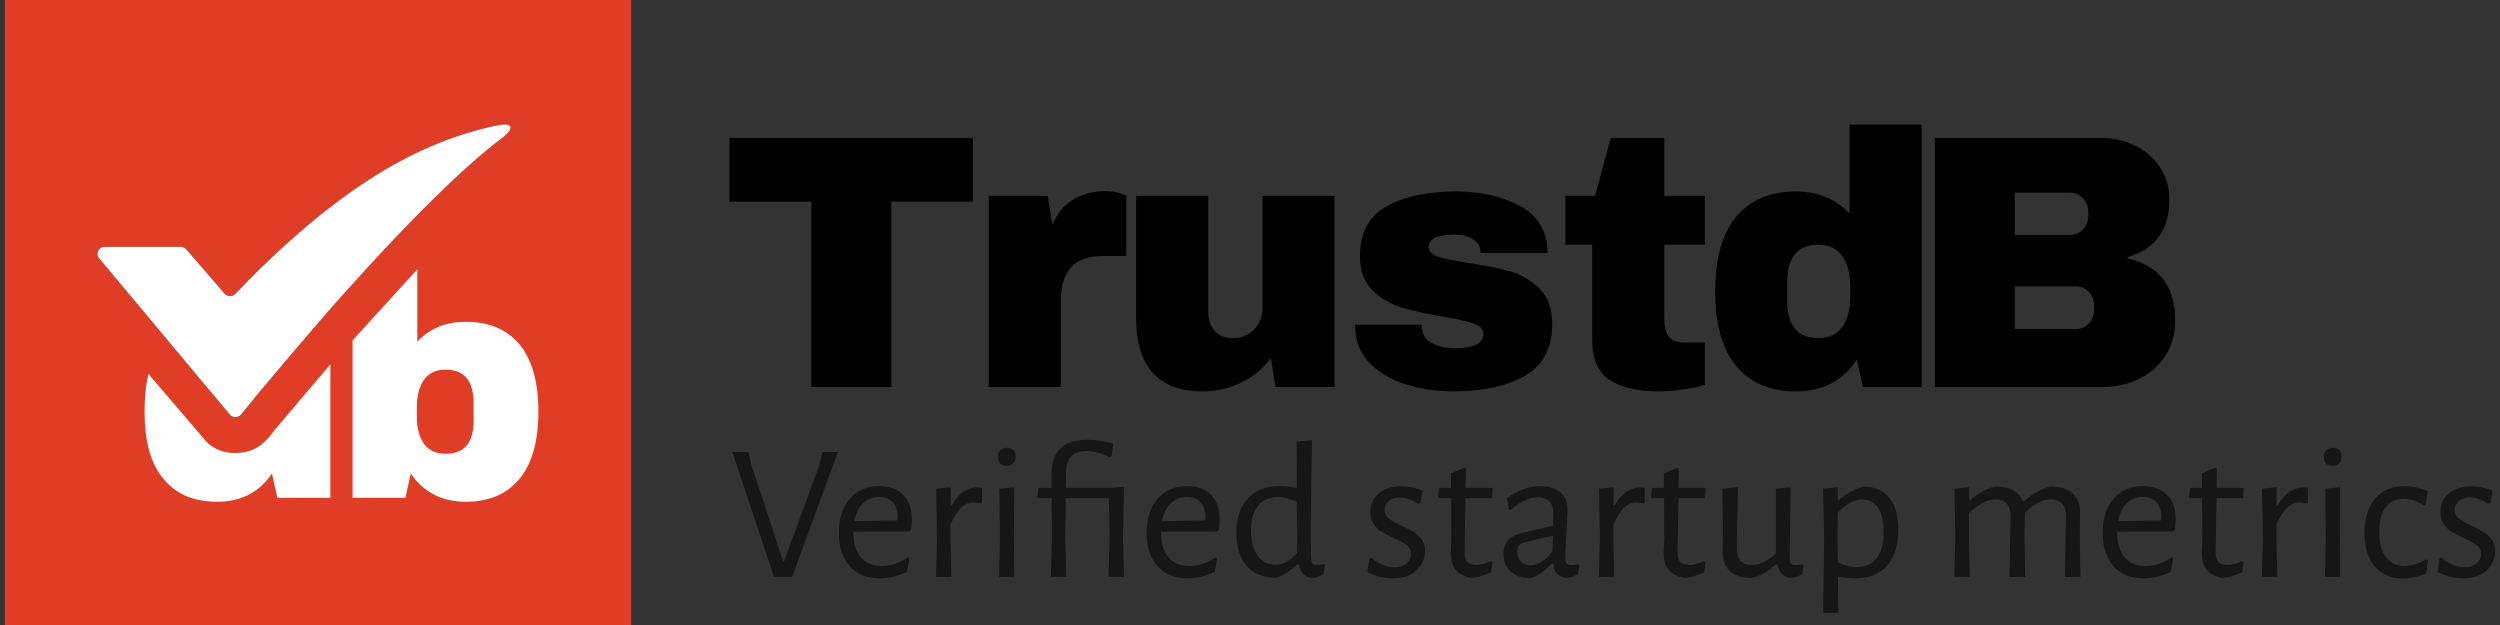 <?xml version="1.0" encoding="utf-8"?>
<!-- Generator: Adobe Adobe Illustrator 29.2.0, SVG Export Plug-In . SVG Version: 6.00 Build 0)  -->
<svg version="1.1" id="Layer_1" xmlns="http://www.w3.org/2000/svg" xmlns:xlink="http://www.w3.org/1999/xlink" x="0px" y="0px"
	 width="1280px" height="320.23px" viewBox="0 0 1280 320.23" style="enable-background:new 0 0 1280 320.23;" xml:space="preserve"
	>
<rect x="0" y="0" width="1280" height="320.23" fill="#333333" stroke="none"/>
<style type="text/css">
	.st0{fill:#1B1A1B;}
	.st1{fill:#FFFFFF;}
	.st2{fill:#050304;}
	.st3{fill:#E03D26;}
	.st4{fill:#1A1F90;}
	.st5{fill:#3CB67A;}
	.st6{fill:#E4E4E4;}
	.st7{fill:#F6F6F6;}
	.st8{opacity:0.31;}
	.st9{opacity:0.569;}
</style>
<g>
	<g>
		<path d="M778.72,105.74c9.08,5.13,13.62,13.07,13.62,23.82h-34.3c0-3.58-1.61-6.12-4.82-7.6c-2.22-1.23-5.01-1.85-8.34-1.85
			c-8.9,0-13.34,2.1-13.34,6.3c0,2.35,1.54,4.02,4.63,5.01c3.08,0.99,8.15,2.04,15.2,3.15c8.65,1.24,15.88,2.69,21.69,4.35
			c5.81,1.67,10.87,4.63,15.2,8.9c4.32,4.26,6.49,10.23,6.49,17.89c0,12.48-4.66,21.38-13.99,26.69
			c-9.33,5.32-21.54,7.97-36.61,7.97c-8.65,0-16.81-1.21-24.47-3.62c-7.66-2.41-13.9-6.14-18.72-11.21
			c-4.82-5.07-7.23-11.49-7.23-19.28h34.29v0.74c0.12,4.2,1.88,7.14,5.28,8.8c3.4,1.67,7.01,2.5,10.84,2.5
			c10.26,0,15.39-2.41,15.39-7.23c0-2.47-1.61-4.27-4.82-5.38c-3.21-1.11-8.47-2.29-15.76-3.52c-8.78-1.48-15.97-3.08-21.6-4.82
			c-5.63-1.73-10.54-4.66-14.74-8.81c-4.2-4.14-6.3-9.92-6.3-17.33c0-11.99,4.54-20.51,13.62-25.58c9.08-5.07,20.91-7.6,35.5-7.6
			C758.54,98.05,769.64,100.62,778.72,105.74z"/>
		<g>
			<path d="M456.36,103.24v94.91h-40.96v-94.91h-41.9V70.61h124.57v32.62H456.36z"/>
			<path d="M573.33,98.88c2.22,0.68,3.34,1.08,3.34,1.21v30.96H564.8c-7.66,0-13.19,1.98-16.59,5.93c-3.4,3.96-5.1,9.82-5.1,17.61
				v43.56h-36.89v-97.87h30.22l2.41,14.83c2.22-5.68,5.75-9.98,10.56-12.88c4.82-2.9,10.26-4.35,16.32-4.35
				C568.57,97.86,571.1,98.21,573.33,98.88z"/>
			<path d="M653.09,198.15l-2.41-14.83c-3.84,5.32-8.87,9.49-15.11,12.51c-6.24,3.03-12.82,4.54-19.74,4.54
				c-11.37,0-19.9-3.15-25.58-9.45c-5.69-6.3-8.53-15.39-8.53-27.25v-63.4h36.89v58.95c0,4.2,1.08,7.57,3.24,10.1
				c2.16,2.53,5.22,3.8,9.18,3.8c4.57,0,8.28-1.48,11.12-4.45c2.84-2.97,4.26-6.61,4.26-10.94v-57.46h36.89v97.87H653.09z"/>
			<path d="M872.87,100.28v25.02h-20.76v37.26c0,4.45,0.74,7.69,2.22,9.73c1.48,2.04,4.2,3.06,8.16,3.06h10.38v21.69
				c-2.96,0.99-6.8,1.79-11.49,2.41c-4.7,0.62-8.78,0.93-12.24,0.93c-10.88,0-19.25-1.98-25.12-5.93c-5.87-3.96-8.8-10.69-8.8-20.21
				V125.3h-13.72v-25.02h15.2l7.97-29.66h27.44v29.66H872.87z"/>
			<path d="M953.82,198.15l-3.15-13.9c-7.17,10.75-17.55,16.13-31.14,16.13c-13.22,0-23.42-4.32-30.59-12.98
				c-7.17-8.65-10.75-21.44-10.75-38.37c0-16.81,3.58-29.51,10.75-38.09c7.17-8.59,17.36-12.89,30.59-12.89
				c11.25,0,20.39,3.77,27.44,11.31v-45.6h36.89v134.39H953.82z M915.08,144.39v9.82c0,12.61,5.31,18.91,15.94,18.91
				c5.44,0,9.51-1.92,12.24-5.75c2.72-3.83,4.07-8.83,4.07-15.01v-6.12c0-6.18-1.36-11.21-4.07-15.11
				c-2.72-3.89-6.8-5.84-12.24-5.84C920.39,125.3,915.08,131.66,915.08,144.39z"/>
			<path d="M1093.21,74.6c5.38,2.66,9.64,6.39,12.79,11.21c3.15,4.82,4.73,10.2,4.73,16.13c0,15.69-7.11,25.58-21.32,29.66v0.74
				c16.19,3.71,24.28,14.34,24.28,31.88c0,6.67-1.64,12.57-4.91,17.7c-3.28,5.13-7.76,9.11-13.44,11.96
				c-5.69,2.84-11.93,4.26-18.72,4.26h-86.01V70.61h84.9C1081.93,70.61,1087.83,71.94,1093.21,74.6z M1031.58,120.29h28.18
				c2.72,0,4.97-0.95,6.77-2.87c1.79-1.91,2.69-4.29,2.69-7.14v-1.85c0-2.72-0.93-5.03-2.78-6.95c-1.85-1.91-4.08-2.87-6.67-2.87
				h-28.18V120.29z M1031.58,168.49h31.14c2.72,0,4.97-0.95,6.77-2.87c1.79-1.91,2.69-4.29,2.69-7.14v-1.85
				c0-2.84-0.9-5.22-2.69-7.14c-1.79-1.92-4.05-2.87-6.77-2.87h-31.14V168.49z"/>
		</g>
	</g>
	<path class="st3" d="M2.49,0v320.68h320.68V0H2.49z M169.15,158.17c-0.27,0.27-0.54,0.63-0.9,0.99
		c-13.37,15.27-25.11,29.36-33.69,39.47c-0.09,0.18-0.27,0.27-0.45,0.45c-4.61,5.78-8.4,10.21-10.66,13.1
		c-1.53,1.81-4.34,1.81-5.78,0.09l-9.39-11.29l-0.54-0.54l-21.95-26.29l-4.7-5.6l-7.23-8.67l-9.21-11.02L50.9,132.43
		c-2.17-2.35-0.45-6.05,2.71-6.05h38.93c1.08,0,2.08,0.45,2.8,1.26l9.3,10.75l4.34,4.97l6.05,7.05c1.45,1.63,3.97,1.63,5.51,0
		c4.52-4.7,9.03-9.21,13.28-13.46c0.72-0.63,1.35-1.35,2.08-1.9c0.36-0.45,0.72-0.81,1.08-1.17c11.2-10.66,21.77-19.87,31.71-27.46
		c25.75-20.05,47.97-30.98,67.39-37.31c6.14-1.99,11.92-3.52,17.52-4.7c9.12-2.08,10.48,0.99,2.89,6.68
		c-2.17,1.63-4.43,3.43-6.77,5.33c-14.09,11.56-30.35,27.55-46.52,44.44c-4.15,4.34-8.13,8.67-12.19,13.01
		c-3.61,3.88-7.14,7.77-10.48,11.56c-1.35,1.45-2.71,2.89-3.97,4.34C174.03,152.66,171.5,155.37,169.15,158.17z"/>
	<path class="st1" d="M256.5,71.09c-2.17,1.63-4.43,3.43-6.77,5.33c-14.09,11.56-30.35,27.55-46.52,44.44
		c-4.15,4.34-8.13,8.67-12.19,13.01c-3.61,3.88-7.14,7.77-10.48,11.56c-1.35,1.45-2.71,2.89-3.97,4.34c-2.53,2.89-5.06,5.6-7.41,8.4
		c-0.27,0.27-0.54,0.63-0.9,0.99c-13.37,15.27-25.11,29.36-33.69,39.47c-0.09,0.18-0.27,0.27-0.45,0.45
		c-4.61,5.78-8.4,10.21-10.66,13.1c-1.53,1.81-4.34,1.81-5.78,0.09l-9.39-11.29l-0.54-0.54l-21.95-26.29l-4.7-5.6l-7.23-8.67
		l-9.21-11.02L50.9,132.43c-2.17-2.35-0.45-6.05,2.71-6.05h38.93c1.08,0,2.08,0.45,2.8,1.26l9.3,10.75l4.34,4.97l6.05,7.05
		c1.45,1.63,3.97,1.63,5.51,0c4.52-4.7,9.03-9.21,13.28-13.46c0.72-0.63,1.35-1.35,2.08-1.9c0.36-0.45,0.72-0.81,1.08-1.17
		c11.2-10.66,21.77-19.87,31.71-27.46c25.75-20.05,47.97-30.98,67.39-37.31c6.14-1.99,11.92-3.52,17.52-4.7
		C262.73,62.33,264.09,65.4,256.5,71.09z"/>
	<g>
		<path class="st1" d="M140.78,219.96l-0.18,0.27c-7.86,10.84-14.09,11.29-19.06,11.65c-5.6,0.45-12.19-1.45-16.35-6.32L76.01,191.5
			c-1.35,5.33-1.99,12.38-1.99,19.15c0,15.36,3.16,26.83,9.67,34.51c6.41,7.86,15.54,11.74,27.46,11.74
			c12.28,0,21.68-4.88,28.09-14.45l2.8,12.47h27.1v-68.38L140.78,219.96z"/>
		<path class="st1" d="M265.98,176.33c-6.5-7.77-15.63-11.56-27.55-11.56c-10.12,0-18.34,3.34-24.75,10.12v-37.04l-33.15,36.4v80.67
			h27.01l2.8-12.47c6.5,9.58,15.9,14.45,28.09,14.45c11.92,0,21.05-3.88,27.55-11.74c6.41-7.68,9.67-19.15,9.67-34.51
			C275.65,195.57,272.4,184.1,265.98,176.33z M242.5,215.35c0,11.38-4.79,16.98-14.45,16.98c-4.88,0-8.49-1.72-11.02-5.15
			c-2.35-3.43-3.61-7.95-3.61-13.55v-5.42c0-5.6,1.26-10.21,3.61-13.73c2.53-3.43,6.14-5.24,11.02-5.24
			c9.67,0,14.45,5.78,14.45,17.25V215.35z"/>
	</g>
	<g class="st9">
		<path d="M405.58,295.34h-9.27l-21.33-63.89h8.18l1.49,6.47l16.25,49.34h0.6l17.94-48.94l1.6-6.88h7.97L405.58,295.34z"/>
		<path d="M436.89,272.21v0.2c0,5.58,1.26,9.87,3.78,12.86c2.52,2.99,6.11,4.49,10.76,4.49c2.33,0,4.66-0.38,6.98-1.15
			c2.33-0.76,4.45-1.84,6.38-3.24l0.8,0.6l-1.2,6.77c-4.65,2.26-9.3,3.39-13.96,3.39c-6.51,0-11.63-2.08-15.35-6.23
			c-3.72-4.15-5.58-9.85-5.58-17.09c0-7.31,1.85-13.12,5.58-17.44c3.72-4.32,8.74-6.48,15.05-6.48c5.32,0,9.44,1.51,12.37,4.53
			c2.92,3.03,4.38,7.23,4.38,12.61c0,1.8-0.13,3.49-0.4,5.09l-1,1L436.89,272.21z M441.82,257.71c-2.22,2.16-3.71,5.2-4.44,9.12
			l22.03-0.4l0.2-1.4c0-3.39-0.81-5.99-2.44-7.82c-1.63-1.83-3.97-2.74-7.03-2.74C446.83,254.47,444.05,255.55,441.82,257.71z"/>
		<path d="M502.77,249.79v7.67l-0.9,0.3c-1.13-0.34-2.36-0.5-3.69-0.5c-2.2,0-4.21,0.88-6.03,2.64c-1.83,1.76-3.63,4.57-5.43,8.42
			l-0.1,6.98l0.5,20.03h-7.88l0.49-19.34l-0.4-25.82l7.48-0.7l-0.11,9.37h0.6c1.86-3.32,3.93-5.7,6.18-7.13
			c2.26-1.42,4.48-2.14,6.68-2.14C500.97,249.59,501.84,249.66,502.77,249.79z"/>
		<path d="M518.82,230.45c0.79,0.79,1.2,1.89,1.2,3.29c0,1.46-0.41,2.63-1.25,3.49c-0.83,0.86-1.98,1.3-3.43,1.3
			c-1.4,0-2.48-0.4-3.25-1.2c-0.76-0.8-1.15-1.93-1.15-3.39c0-1.4,0.41-2.53,1.25-3.39c0.83-0.86,1.98-1.3,3.43-1.3
			C516.96,229.25,518.02,229.65,518.82,230.45z M511.94,276l-0.29-25.82l7.67-0.7l-0.2,25.82l0.2,20.03h-7.78L511.94,276z"/>
		<path d="M570.04,227.16l-1,6.58l-1,0.3c-2.19-1.06-4.22-1.84-6.08-2.34c-1.86-0.5-3.75-0.75-5.68-0.75
			c-3.59,0-6.23,0.91-7.92,2.74c-1.69,1.83-2.54,4.67-2.54,8.52l-0.11,7.58h24.52l4.68-0.6l0.6,0.3l-0.6,26.01l0.6,19.84h-7.97
			l0.6-19.24l-0.4-21.03h-22.04l-0.29,20.33l0.49,19.94h-7.88l0.6-19.34l-0.19-20.93h-6.88l-0.4-0.6l0.49-4.68h6.68v-6.08
			c0-6.38,1.52-11.06,4.53-14.05c3.03-2.99,7.79-4.49,14.31-4.49C561.05,225.17,565.32,225.83,570.04,227.16z"/>
		<path d="M594.47,272.21v0.2c0,5.58,1.26,9.87,3.78,12.86c2.52,2.99,6.11,4.49,10.76,4.49c2.33,0,4.66-0.38,6.98-1.15
			c2.33-0.76,4.45-1.84,6.38-3.24l0.8,0.6l-1.2,6.77c-4.65,2.26-9.3,3.39-13.96,3.39c-6.51,0-11.63-2.08-15.35-6.23
			c-3.72-4.15-5.58-9.85-5.58-17.09c0-7.31,1.85-13.12,5.58-17.44c3.72-4.32,8.74-6.48,15.05-6.48c5.32,0,9.44,1.51,12.37,4.53
			c2.92,3.03,4.38,7.23,4.38,12.61c0,1.8-0.13,3.49-0.4,5.09l-1,1L594.47,272.21z M599.4,257.71c-2.22,2.16-3.71,5.2-4.44,9.12
			l22.03-0.4l0.2-1.4c0-3.39-0.81-5.99-2.44-7.82c-1.63-1.83-3.97-2.74-7.03-2.74C604.4,254.47,601.62,255.55,599.4,257.71z"/>
		<path d="M671.02,275.31l0.29,10.26c0.07,1.4,0.3,2.38,0.7,2.94c0.41,0.56,1.13,0.85,2.2,0.85c1.06,0,2.2-0.2,3.39-0.6l0.8,0.7
			l-0.8,4.49c-1.79,1.13-3.65,1.79-5.58,1.99c-2.06-0.2-3.67-0.9-4.83-2.1c-1.16-1.2-1.87-2.82-2.13-4.88h-0.71
			c-1.99,1.73-3.78,3.11-5.38,4.14c-1.59,1.03-3.42,1.94-5.48,2.74c-6.58,0-11.63-2.01-15.16-6.03c-3.52-4.02-5.28-9.75-5.28-17.19
			c0-7.51,1.96-13.34,5.88-17.49c3.93-4.15,9.33-6.23,16.25-6.23c3.12,0,6.04,0.34,8.77,1l-0.1-23.82l7.88-0.7L671.02,275.31z
			 M644.21,258.81c-2.46,2.89-3.69,7.06-3.69,12.51c0,5.65,1.11,10.03,3.34,13.16c2.22,3.12,5.29,4.68,9.22,4.68
			c1.85,0,3.67-0.46,5.43-1.39c1.76-0.93,3.61-2.49,5.54-4.69l0.19-7.18l-0.3-18.94c-3.52-1.66-6.74-2.49-9.67-2.49
			C650.02,254.47,646.67,255.92,644.21,258.81z"/>
		<path d="M728.33,251.18l-1.09,6.48l-1.2,0.3c-3.32-2.19-6.51-3.29-9.56-3.29c-2.27,0-4.09,0.63-5.49,1.89
			c-1.39,1.27-2.09,2.79-2.09,4.59c0,1.8,0.71,3.24,2.14,4.34c1.43,1.09,3.63,2.34,6.62,3.74c2.59,1.2,4.67,2.28,6.23,3.24
			c1.56,0.96,2.91,2.24,4.04,3.84c1.13,1.59,1.69,3.56,1.69,5.88c0,2.46-0.64,4.75-1.9,6.88c-1.26,2.13-3.12,3.84-5.58,5.13
			c-2.46,1.3-5.38,1.95-8.78,1.95c-4.65,0-9.07-1.1-13.25-3.29l1-6.78l0.89-0.6c1.86,1.59,3.87,2.82,6.03,3.69s4.2,1.3,6.13,1.3
			c2.45,0,4.45-0.68,5.98-2.05c1.53-1.36,2.29-2.97,2.29-4.83c0-1.79-0.71-3.24-2.14-4.34c-1.43-1.09-3.64-2.34-6.63-3.74
			c-2.59-1.2-4.68-2.28-6.28-3.24c-1.59-0.97-2.96-2.28-4.08-3.94c-1.13-1.66-1.69-3.72-1.69-6.18c0-3.85,1.41-7.01,4.23-9.47
			c2.82-2.46,6.66-3.69,11.51-3.69C721.15,248.99,724.81,249.72,728.33,251.18z"/>
		<path d="M763.32,287.27l0.89,0.6l-0.79,5.18c-3.59,1.66-6.92,2.62-9.97,2.89c-3.78-0.73-6.51-2.13-8.18-4.19
			c-1.66-2.06-2.49-5.05-2.49-8.97l0.3-7.08l-0.1-20.63h-6.28l-0.41-0.6l0.5-4.68h6.08v-7.38l6.88-2.99l0.79,0.7l-0.19,9.67h13.55
			l0.41,0.6l-0.5,4.68h-13.45l-0.5,27.01c-0.06,2.66,0.4,4.52,1.39,5.58s2.63,1.6,4.89,1.6
			C758.34,289.26,760.73,288.59,763.32,287.27z"/>
		<path d="M798.84,252.08c2.5,2.13,3.74,5.05,3.74,8.77c0,1.13-0.2,5.22-0.6,12.26c-0.4,7.04-0.6,11.16-0.6,12.36
			c0,1.46,0.24,2.47,0.7,3.04c0.47,0.56,1.26,0.85,2.4,0.85c1,0,2.13-0.2,3.39-0.6l0.79,0.7l-0.79,4.49
			c-1.93,1.13-3.82,1.79-5.68,1.99c-2.06-0.2-3.71-0.93-4.94-2.2c-1.23-1.26-1.87-2.99-1.94-5.18h-0.7
			c-3.59,3.66-7.15,6.15-10.67,7.48c-4.45,0-7.92-1.11-10.42-3.34c-2.49-2.22-3.73-5.27-3.73-9.12c0-2.92,0.78-5.25,2.34-6.97
			c1.56-1.73,3.87-2.96,6.92-3.69l16.15-3.78l0.1-6.48c0-2.59-0.68-4.59-2.05-5.98c-1.36-1.39-3.3-2.1-5.83-2.1
			c-2.26,0-4.52,0.53-6.77,1.6s-4.68,2.73-7.28,4.98l-0.79-0.4l-1-5.68c5.51-4.12,11.19-6.18,17.04-6.18
			C792.95,248.89,796.36,249.95,798.84,252.08z M780.66,277.7c-1.33,0.4-2.29,0.95-2.89,1.65c-0.59,0.7-0.89,1.74-0.89,3.14
			c0,2.19,0.61,3.9,1.84,5.13c1.23,1.23,2.88,1.84,4.93,1.84c3.65,0,7.37-2.36,11.17-7.08l0.3-8.17L780.66,277.7z"/>
		<path d="M842.16,249.79v7.67l-0.9,0.3c-1.13-0.34-2.36-0.5-3.69-0.5c-2.2,0-4.21,0.88-6.03,2.64c-1.83,1.76-3.63,4.57-5.43,8.42
			l-0.1,6.98l0.5,20.03h-7.88l0.49-19.34l-0.4-25.82l7.48-0.7l-0.11,9.37h0.6c1.86-3.32,3.93-5.7,6.18-7.13
			c2.26-1.42,4.48-2.14,6.68-2.14C840.36,249.59,841.22,249.66,842.16,249.79z"/>
		<path d="M872.35,287.27l0.89,0.6l-0.79,5.18c-3.59,1.66-6.92,2.62-9.97,2.89c-3.78-0.73-6.51-2.13-8.18-4.19
			c-1.66-2.06-2.49-5.05-2.49-8.97l0.3-7.08l-0.1-20.63h-6.28l-0.41-0.6l0.5-4.68h6.08v-7.38l6.88-2.99l0.79,0.7l-0.19,9.67h13.55
			l0.41,0.6l-0.5,4.68H859.4l-0.5,27.01c-0.06,2.66,0.4,4.52,1.39,5.58c1,1.06,2.63,1.6,4.89,1.6
			C867.37,289.26,869.76,288.59,872.35,287.27z"/>
		<path d="M923.49,289.46l-0.8,4.49c-1.92,1.13-3.82,1.79-5.68,1.99c-1.92-0.27-3.48-0.95-4.63-2.05c-1.16-1.09-1.98-2.74-2.44-4.93
			h-0.6c-3.99,3.59-8.11,5.91-12.36,6.98c-4.92,0-8.65-1.16-11.21-3.49c-2.56-2.33-3.8-5.65-3.74-9.97l0.1-12.66l-0.29-19.64
			l7.97-0.7l-0.59,31.1c0,2.73,0.64,4.85,1.94,6.38c1.3,1.53,3.2,2.29,5.73,2.29c4.12,0,8.24-1.99,12.36-5.98v-33.09l7.58-0.7
			l-0.5,36.08c0,1.4,0.21,2.38,0.64,2.94s1.18,0.85,2.25,0.85c1.06,0,2.22-0.2,3.48-0.6L923.49,289.46z"/>
		<path d="M967.34,254.87c3.05,3.79,4.58,9.21,4.58,16.25c0,7.97-1.92,14.14-5.78,18.49c-3.85,4.35-9.33,6.53-16.44,6.53
			c-2.8,0-5.68-0.3-8.67-0.9l0.19,18.54h-7.77l0.49-37.78l-0.49-25.82l7.58-0.7l-0.11,6.48h0.7c2.33-1.93,4.42-3.39,6.28-4.39
			s3.95-1.79,6.28-2.39C959.9,249.19,964.28,251.08,967.34,254.87z M960.86,285.77c2.39-3.06,3.59-7.41,3.59-13.06
			c0-5.51-0.94-9.73-2.84-12.66c-1.9-2.92-4.6-4.38-8.12-4.38c-2.06,0-4.1,0.56-6.13,1.69s-4.17,2.89-6.43,5.28l-0.1,12.66
			l0.1,12.46c3.26,1.72,6.51,2.59,9.77,2.59C955.08,290.35,958.47,288.83,960.86,285.77z"/>
		<path d="M1057.74,264.34c0.07-2.73-0.56-4.85-1.89-6.38c-1.33-1.53-3.29-2.29-5.88-2.29c-4.25,0-8.67,2.29-13.26,6.88l-0.19,12.96
			l0.4,19.84h-8.07l0.59-31c0.07-2.73-0.56-4.85-1.89-6.38c-1.33-1.53-3.29-2.29-5.88-2.29c-4.19,0-8.71,2.36-13.56,7.07v12.56
			l0.41,20.03h-7.88l0.49-19.34l-0.4-25.82l7.48-0.7v6.68h0.59c4.12-3.65,8.35-6.01,12.66-7.08c3.72,0,6.78,0.65,9.17,1.95
			c2.39,1.3,4.08,3.18,5.08,5.63h0.6c4.19-3.79,8.67-6.31,13.45-7.58c5.05,0,8.87,1.16,11.47,3.49c2.59,2.33,3.85,5.65,3.78,9.97
			l-0.19,12.96l0.4,19.84h-7.97L1057.74,264.34z"/>
		<path d="M1083.96,272.21v0.2c0,5.58,1.26,9.87,3.78,12.86c2.52,2.99,6.11,4.49,10.76,4.49c2.33,0,4.66-0.38,6.98-1.15
			c2.33-0.76,4.45-1.84,6.38-3.24l0.8,0.6l-1.2,6.77c-4.65,2.26-9.3,3.39-13.96,3.39c-6.51,0-11.63-2.08-15.35-6.23
			c-3.72-4.15-5.58-9.85-5.58-17.09c0-7.31,1.85-13.12,5.58-17.44c3.72-4.32,8.74-6.48,15.05-6.48c5.32,0,9.44,1.51,12.37,4.53
			c2.92,3.03,4.38,7.23,4.38,12.61c0,1.8-0.13,3.49-0.4,5.09l-1,1L1083.96,272.21z M1088.89,257.71c-2.22,2.16-3.71,5.2-4.44,9.12
			l22.03-0.4l0.2-1.4c0-3.39-0.81-5.99-2.44-7.82c-1.63-1.83-3.97-2.74-7.03-2.74C1093.9,254.47,1091.12,255.55,1088.89,257.71z"/>
		<path d="M1147.85,287.27l0.89,0.6l-0.79,5.18c-3.59,1.66-6.92,2.62-9.97,2.89c-3.78-0.73-6.51-2.13-8.18-4.19
			c-1.66-2.06-2.49-5.05-2.49-8.97l0.3-7.08l-0.1-20.63h-6.28l-0.41-0.6l0.5-4.68h6.08v-7.38l6.88-2.99l0.79,0.7l-0.19,9.67h13.55
			l0.41,0.6l-0.5,4.68h-13.45l-0.5,27.01c-0.06,2.66,0.4,4.52,1.39,5.58s2.63,1.6,4.89,1.6
			C1142.86,289.26,1145.25,288.59,1147.85,287.27z"/>
		<path d="M1181.64,249.79v7.67l-0.9,0.3c-1.13-0.34-2.36-0.5-3.69-0.5c-2.2,0-4.21,0.88-6.03,2.64c-1.83,1.76-3.63,4.57-5.43,8.42
			l-0.1,6.98l0.5,20.03h-7.88l0.49-19.34l-0.4-25.82l7.48-0.7l-0.11,9.37h0.6c1.86-3.32,3.93-5.7,6.18-7.13
			c2.26-1.42,4.48-2.14,6.68-2.14C1179.84,249.59,1180.71,249.66,1181.64,249.79z"/>
		<path d="M1197.68,230.45c0.79,0.79,1.2,1.89,1.2,3.29c0,1.46-0.41,2.63-1.25,3.49c-0.83,0.86-1.98,1.3-3.43,1.3
			c-1.4,0-2.48-0.4-3.25-1.2c-0.76-0.8-1.15-1.93-1.15-3.39c0-1.4,0.41-2.53,1.25-3.39c0.83-0.86,1.98-1.3,3.43-1.3
			C1195.82,229.25,1196.89,229.65,1197.68,230.45z M1190.8,276l-0.29-25.82l7.67-0.7l-0.2,25.82l0.2,20.03h-7.78L1190.8,276z"/>
		<path d="M1237.3,249.64c2.22,0.5,4.17,1.15,5.83,1.94l-1.39,6.88l-0.9,0.3c-3.46-2.25-6.87-3.39-10.27-3.39
			c-3.92,0-6.98,1.5-9.17,4.49c-2.2,2.99-3.29,7.18-3.29,12.56c0,5.39,1.15,9.62,3.44,12.71c2.29,3.09,5.46,4.64,9.52,4.64
			c1.79,0,3.67-0.3,5.63-0.9c1.96-0.6,3.8-1.43,5.53-2.49l0.9,0.5l-0.9,6.68c-4.05,1.73-8.11,2.59-12.16,2.59
			c-6.05,0-10.8-2.08-14.26-6.23c-3.46-4.15-5.18-9.85-5.18-17.09c0-7.37,1.81-13.21,5.43-17.49c3.63-4.29,8.56-6.43,14.8-6.43
			C1232.93,248.89,1235.07,249.14,1237.3,249.64z"/>
		<path d="M1276.22,251.18l-1.09,6.48l-1.2,0.3c-3.32-2.19-6.51-3.29-9.56-3.29c-2.27,0-4.09,0.63-5.49,1.89
			c-1.39,1.27-2.09,2.79-2.09,4.59c0,1.8,0.71,3.24,2.14,4.34c1.43,1.09,3.63,2.34,6.62,3.74c2.59,1.2,4.67,2.28,6.23,3.24
			c1.56,0.96,2.91,2.24,4.04,3.84c1.13,1.59,1.69,3.56,1.69,5.88c0,2.46-0.64,4.75-1.9,6.88c-1.26,2.13-3.12,3.84-5.58,5.13
			c-2.46,1.3-5.38,1.95-8.78,1.95c-4.65,0-9.07-1.1-13.25-3.29l1-6.78l0.89-0.6c1.86,1.59,3.87,2.82,6.03,3.69s4.2,1.3,6.13,1.3
			c2.45,0,4.45-0.68,5.98-2.05c1.53-1.36,2.29-2.97,2.29-4.83c0-1.79-0.71-3.24-2.14-4.34c-1.43-1.09-3.64-2.34-6.63-3.74
			c-2.59-1.2-4.68-2.28-6.28-3.24c-1.59-0.97-2.96-2.28-4.08-3.94c-1.13-1.66-1.69-3.72-1.69-6.18c0-3.85,1.41-7.01,4.23-9.47
			c2.82-2.46,6.66-3.69,11.51-3.69C1269.05,248.99,1272.7,249.72,1276.22,251.18z"/>
	</g>
</g>
</svg>
